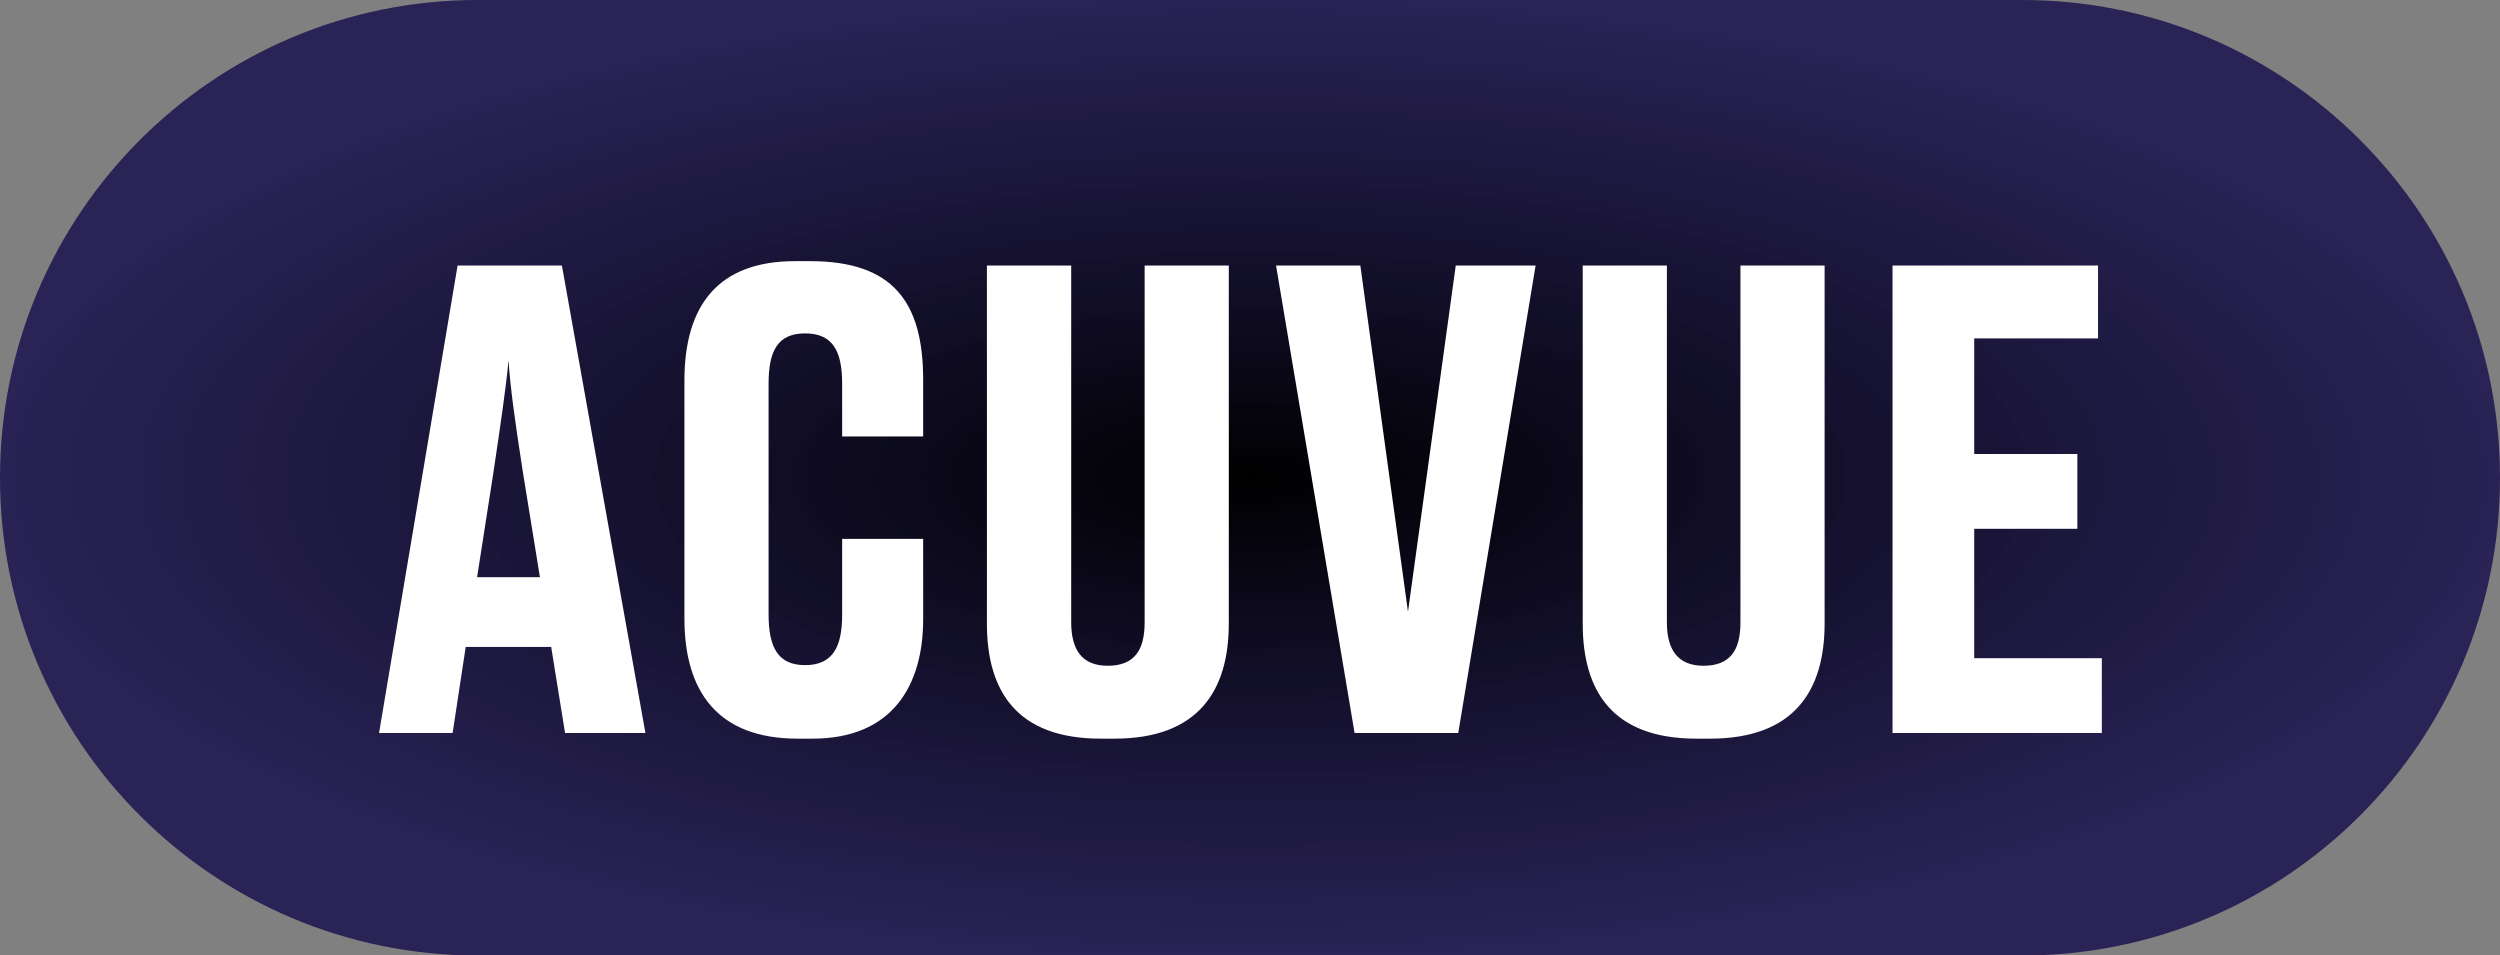 <?xml version="1.0" encoding="UTF-8"?> <svg xmlns="http://www.w3.org/2000/svg" width="191" height="73" viewBox="0 0 191 73" fill="none"><rect x="0" y="0" width="191" height="73" fill="#808080" stroke="none"/><path d="M154.5 0H36.5C16.342 0 0 16.342 0 36.5C0 56.658 16.342 73 36.5 73H154.5C174.658 73 191 56.658 191 36.5C191 16.342 174.658 0 154.5 0Z" fill="url(#paint0_radial_78_134)"></path><path d="M37.7 36.08L36.45 44.096H41.25L39.95 36.08C39.33 32.096 38.99 29.6 38.85 27.536C38.66 29.6 38.27 32.24 37.7 36.08ZM43.17 56L42.11 49.424H35.58L34.58 56H28.96L34.96 20.288H42.93L49.31 56H43.17ZM61.51 50.816C63.62 50.816 64.34 49.424 64.34 46.976V41.168H70.53V47.312C70.53 52.304 68.23 56.432 62.08 56.432H60.93C54.84 56.432 52.29 52.832 52.29 47.264V29.072C52.29 23.36 54.84 19.952 60.74 19.952H61.89C68.23 19.952 70.53 23.072 70.53 29.024V33.344H64.34V29.312C64.34 26.816 63.62 25.472 61.51 25.472C59.44 25.472 58.72 26.768 58.72 29.312V46.928C58.72 49.472 59.44 50.816 61.51 50.816ZM85.15 56.432H84.09C77.71 56.432 75.4 52.832 75.4 47.648V20.288H81.84V47.552C81.84 49.616 82.65 50.864 84.62 50.864C86.68 50.864 87.45 49.664 87.45 47.552V20.288H93.88V47.648C93.88 52.784 91.53 56.432 85.15 56.432ZM103.49 56L97.49 20.288H103.93L107.57 46.736L111.22 20.288H117.32L111.41 56H103.49ZM130.66 56.432H129.61C123.22 56.432 120.92 52.832 120.92 47.648V20.288H127.35V47.552C127.35 49.616 128.17 50.864 130.14 50.864C132.2 50.864 132.97 49.664 132.97 47.552V20.288H139.4V47.648C139.4 52.784 137.05 56.432 130.66 56.432ZM144.59 20.288H160.29V25.856H150.83V34.688H158.71V40.4H150.83V50.288H160.58V56H144.59V20.288Z" fill="white"></path><defs><radialGradient id="paint0_radial_78_134" cx="0" cy="0" r="1" gradientUnits="userSpaceOnUse" gradientTransform="translate(95.5 36.5) rotate(90) scale(36.5 95.5)"><stop></stop><stop offset="1" stop-color="#090045" stop-opacity="0.73"></stop></radialGradient></defs></svg> 